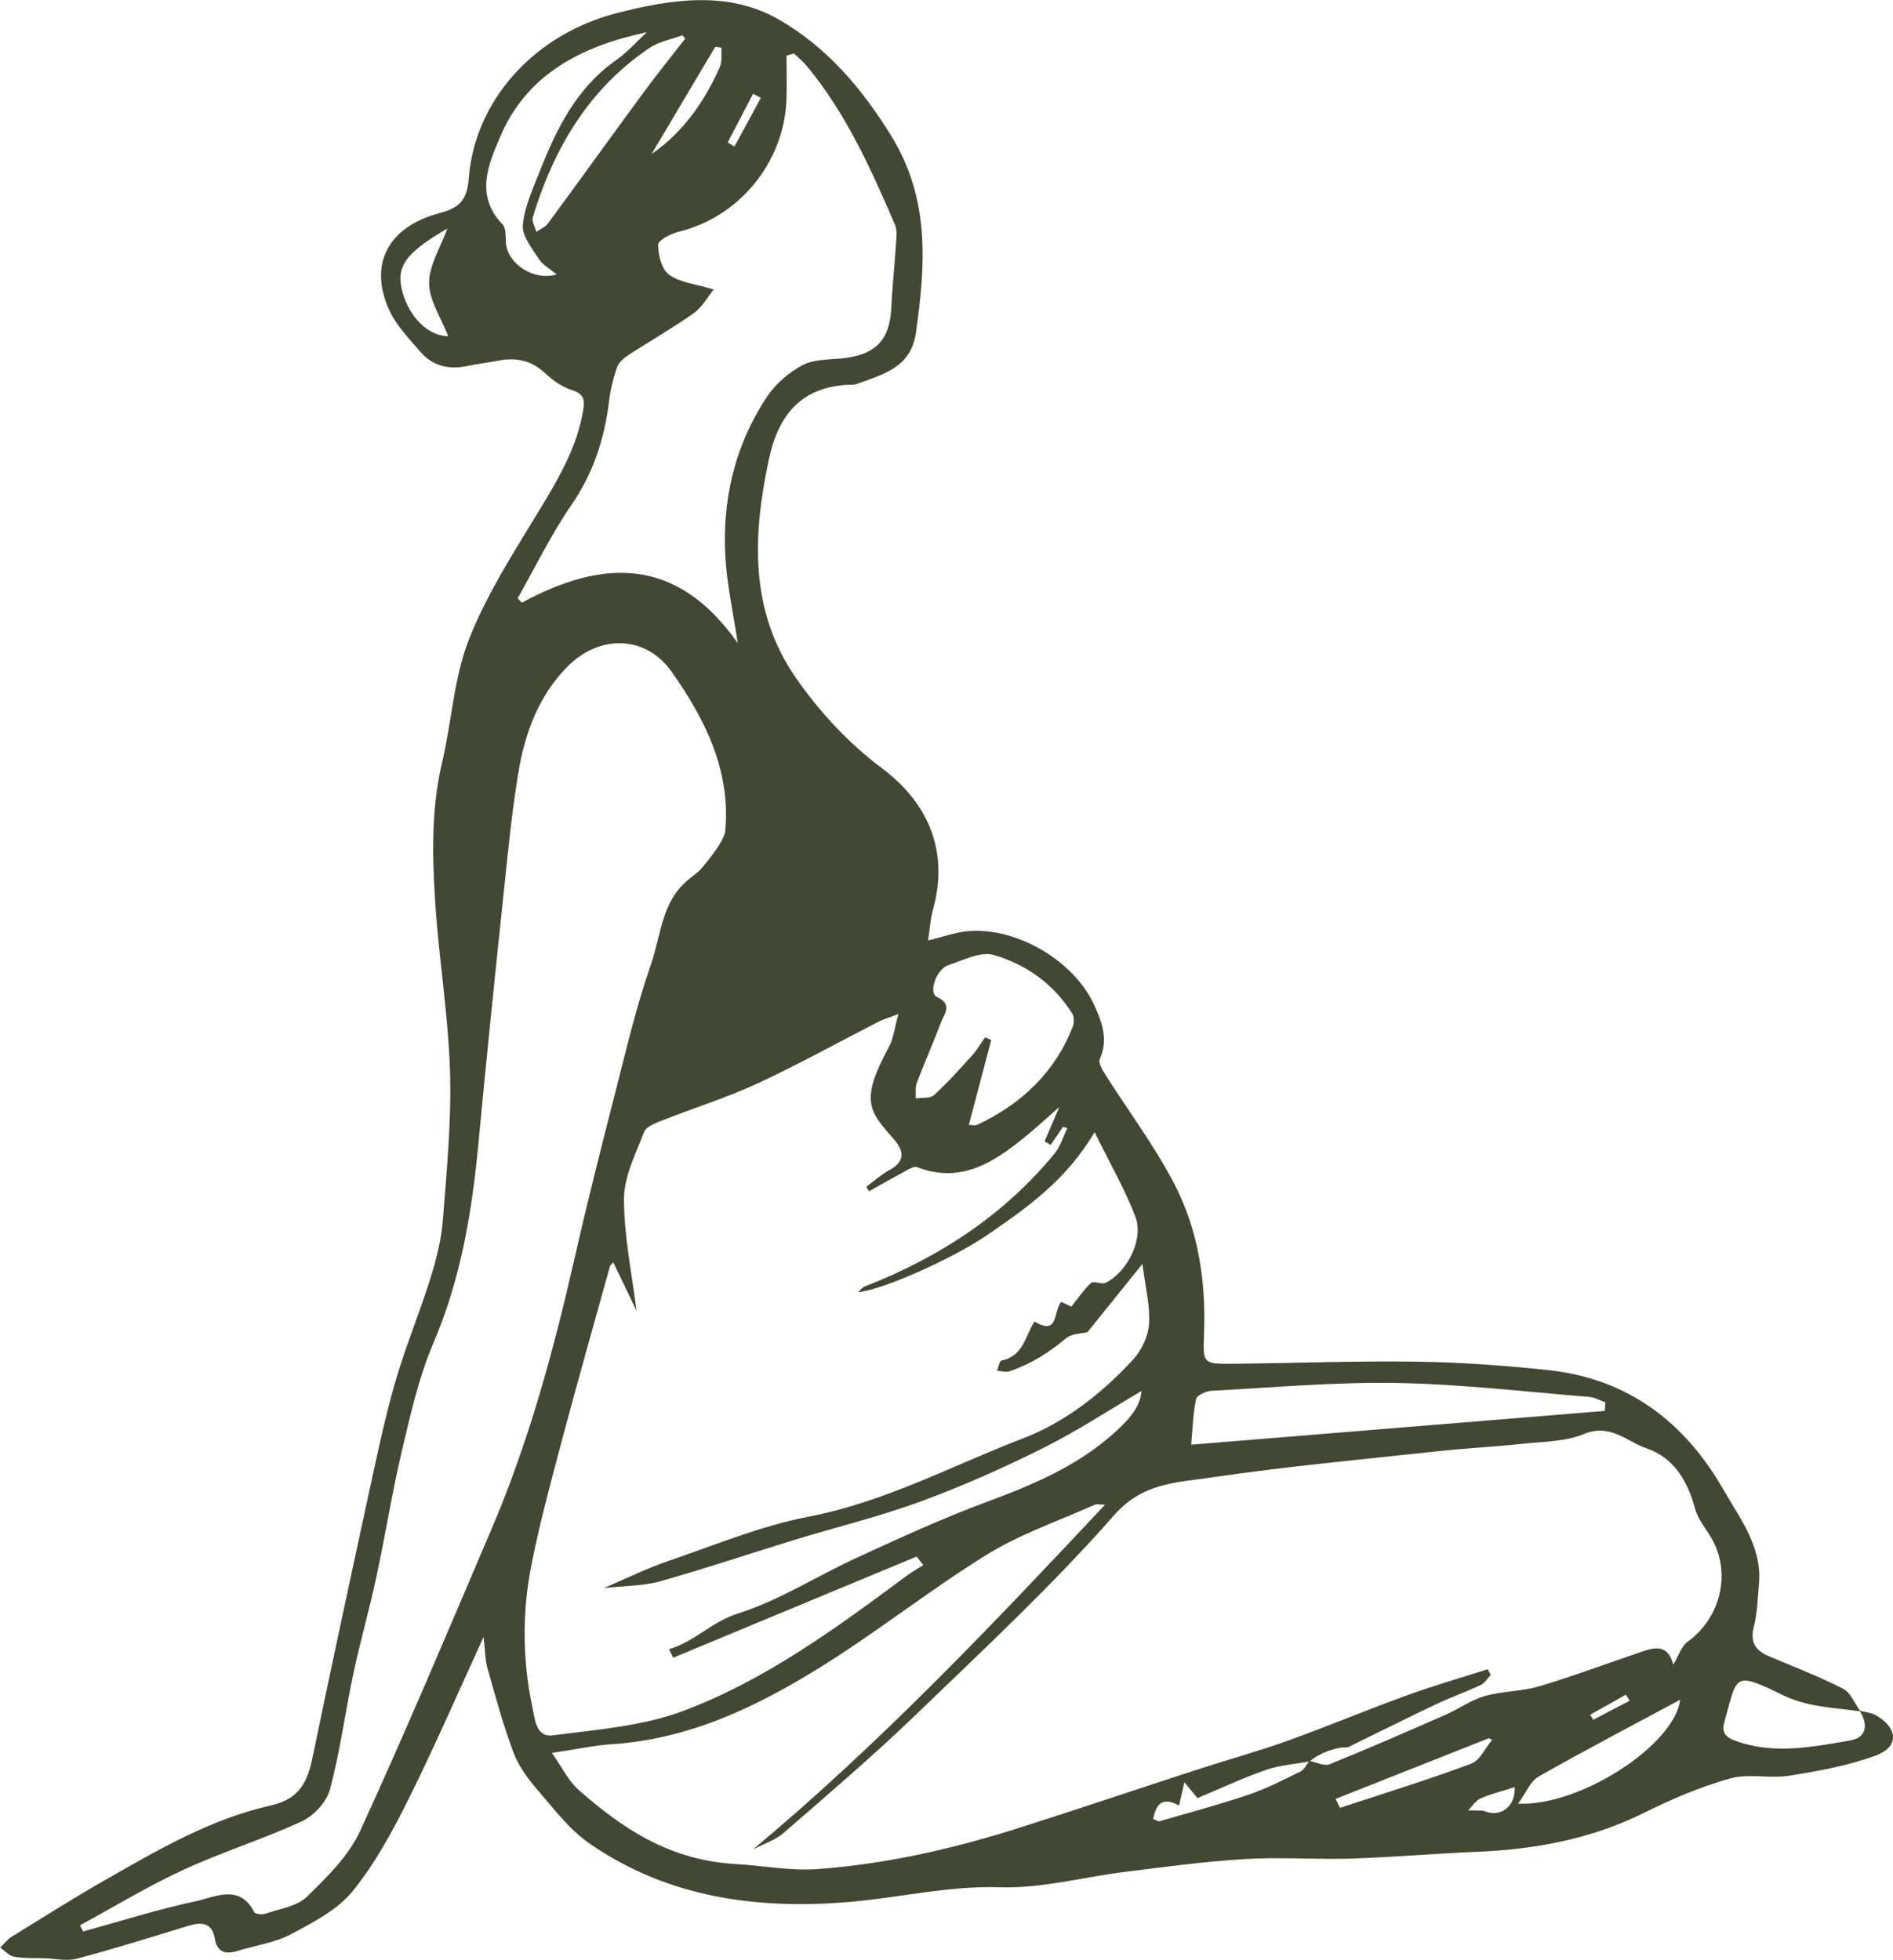 <svg width="57" height="59" viewBox="0 0 57 59" fill="none" xmlns="http://www.w3.org/2000/svg">
<g clip-path="url(#clip0_171_6492)">
<path d="M55.993 51.5C56.164 51.547 56.356 51.558 56.502 51.647C57.161 52.04 57.183 52.594 56.471 52.855C55.645 53.157 54.755 53.318 53.88 53.458C53.294 53.551 52.647 53.386 52.092 53.542C51.205 53.791 50.34 54.161 49.515 54.57C47.917 55.367 46.22 55.678 44.449 55.751C43.194 55.802 41.942 55.913 40.69 55.953C39.625 55.986 38.555 55.904 37.493 55.967C36.289 56.039 35.092 56.202 33.892 56.351C32.631 56.507 31.366 56.856 30.114 56.817C28.605 56.768 27.174 57.112 25.706 57.247C22.865 57.506 20.142 57.15 17.76 55.506C17.142 55.08 16.671 54.447 16.176 53.874C15.885 53.539 15.609 53.157 15.457 52.75C15.15 51.926 14.919 51.072 14.678 50.225C14.606 49.971 14.609 49.696 14.561 49.282C13.77 51.004 13.08 52.601 12.304 54.158C11.821 55.127 11.297 56.102 10.614 56.94C10.157 57.501 9.422 57.878 8.754 58.234C8.275 58.488 7.696 58.565 7.165 58.73C6.79 58.846 6.538 58.779 6.468 58.362C6.386 57.878 6.074 57.855 5.67 57.978C4.555 58.318 3.444 58.667 2.317 58.967C2.019 59.047 1.673 58.967 1.351 58.956C1.041 58.947 0.724 58.96 0.421 58.907C0.269 58.881 0.142 58.728 0.005 58.632C0.12 58.523 0.219 58.388 0.351 58.306C1.276 57.734 2.195 57.154 3.139 56.614C4.737 55.702 6.336 54.761 8.162 54.352C9.037 54.154 9.263 53.621 9.412 52.901C9.941 50.353 10.487 47.806 11.04 45.26C11.302 44.054 11.549 42.843 11.886 41.659C12.191 40.586 12.628 39.547 12.962 38.479C13.14 37.911 13.289 37.322 13.335 36.733C13.45 35.248 13.595 33.758 13.551 32.273C13.501 30.598 13.224 28.929 13.111 27.253C13.015 25.812 12.977 24.366 13.316 22.935C13.607 21.696 13.667 20.384 14.133 19.217C14.688 17.823 15.532 16.531 16.318 15.232C16.868 14.322 17.383 13.417 17.558 12.36C17.611 12.048 17.592 11.864 17.226 11.745C16.935 11.652 16.654 11.462 16.433 11.252C16.02 10.856 15.553 10.752 15.008 10.856C14.695 10.917 14.376 10.954 14.066 11.019C13.51 11.136 13.02 11.015 12.657 10.591C12.316 10.193 11.931 9.797 11.72 9.336C11.095 7.961 11.672 6.825 13.253 6.41C13.914 6.238 14.068 5.947 14.118 5.34C14.304 3.033 16.073 1.043 18.553 0.4C20.19 -0.023 21.916 -0.296 23.456 0.591C24.889 1.415 25.937 2.642 26.819 4.062C28.013 5.985 27.869 7.956 27.581 10.011C27.432 11.066 26.598 11.266 25.8 11.559C25.764 11.573 25.72 11.576 25.682 11.578C24.136 11.606 23.437 12.476 23.146 13.854C22.661 16.138 22.569 18.393 23.963 20.405C24.665 21.417 25.55 22.376 26.545 23.119C28.045 24.238 28.557 25.733 28.09 27.395C28.013 27.669 27.999 27.96 27.946 28.312C28.395 28.207 28.799 28.053 29.21 28.028C30.677 27.937 32.357 28.954 32.95 30.262C33.186 30.779 33.376 31.298 33.118 31.878C33.068 31.989 33.186 32.199 33.272 32.336C33.96 33.421 34.736 34.457 35.332 35.586C36.084 37.013 36.318 38.579 36.255 40.183C36.221 41.051 36.221 41.065 37.14 41.056C38.976 41.039 40.812 40.967 42.648 40.993C43.978 41.012 45.309 41.107 46.631 41.249C49.047 41.51 50.741 42.839 51.888 44.836C52.392 45.716 53.061 46.568 52.965 47.673C52.926 48.113 52.916 48.56 52.808 48.984C52.693 49.438 52.856 49.687 53.258 49.859C54.008 50.178 54.774 50.469 55.495 50.839C55.729 50.958 55.846 51.288 56.017 51.521C55.224 51.407 54.431 51.4 53.669 51.025C52.166 50.29 52.32 50.464 51.931 51.803C51.835 52.131 51.919 52.285 52.251 52.406C53.414 52.832 54.575 52.592 55.721 52.394C56.193 52.313 56.265 51.935 55.998 51.507L55.993 51.5ZM19.166 39.459C18.938 38.982 18.707 38.505 18.466 38.004C18.416 38.06 18.378 38.086 18.368 38.118C17.878 39.885 17.375 41.649 16.904 43.421C16.573 44.673 16.231 45.925 15.986 47.194C15.719 48.586 15.736 49.999 16.029 51.391C16.104 51.74 16.133 52.31 16.647 52.243C17.964 52.073 19.339 51.968 20.562 51.512C23.055 50.578 25.184 49.01 27.295 47.443C27.456 47.324 27.634 47.224 27.802 47.117C27.735 47.031 27.667 46.947 27.6 46.861C25.158 47.876 22.713 48.891 20.271 49.906C20.228 49.82 20.187 49.736 20.144 49.65C20.916 49.426 21.413 48.83 22.23 48.572C23.483 48.174 24.617 47.436 25.824 46.884C27.102 46.298 28.384 45.707 29.703 45.218C31.071 44.713 32.397 44.154 33.486 43.195C33.909 42.823 34.342 42.394 34.371 41.877C33.407 42.443 32.448 43.074 31.426 43.586C30.229 44.184 28.996 44.734 27.739 45.197C26.504 45.651 25.213 45.965 23.949 46.351C22.593 46.766 21.25 47.22 19.885 47.604C19.37 47.748 18.808 47.739 18.178 47.811C18.885 47.511 19.474 47.217 20.094 47.005C21.502 46.526 22.896 45.939 24.348 45.66C26.643 45.22 28.66 44.126 30.789 43.309C32.078 42.816 33.186 41.943 34.118 40.93C34.376 40.651 34.573 40.227 34.599 39.857C34.635 39.322 34.491 38.772 34.4 38.051C33.803 38.791 33.304 39.41 32.743 40.106C32.606 40.143 32.272 40.141 32.085 40.299C31.58 40.728 31.032 41.065 30.405 41.282C30.292 41.321 30.148 41.275 30.02 41.268C30.066 41.158 30.095 40.967 30.162 40.956C30.823 40.821 30.866 40.218 31.15 39.785C31.895 40.232 31.708 39.459 31.955 39.194C32.092 39.259 32.234 39.324 32.26 39.336C32.491 39.049 32.647 38.807 32.856 38.623C32.936 38.554 33.174 38.677 33.291 38.619C33.933 38.307 34.443 37.318 34.193 36.645C33.885 35.823 33.433 35.05 32.96 34.084C32.104 35.532 30.924 36.359 29.734 37.176C28.665 37.909 26.523 38.852 25.838 38.9C25.915 38.831 25.963 38.758 26.03 38.733C28.28 37.858 30.232 36.58 31.751 34.731C31.929 34.515 32.01 34.222 32.138 33.963L32.008 33.924C31.886 34.105 31.761 34.287 31.638 34.468C31.575 34.431 31.513 34.394 31.453 34.359C31.58 34.063 31.708 33.768 31.898 33.326C31.446 33.721 31.136 34.012 30.806 34.275C29.876 35.02 28.907 35.637 27.61 35.136C27.511 35.099 27.338 35.216 27.213 35.283C26.86 35.472 26.514 35.67 26.165 35.865C26.139 35.819 26.112 35.774 26.086 35.728C26.317 35.558 26.53 35.362 26.778 35.227C27.278 34.957 27.213 34.631 26.905 34.285C26.17 33.454 25.884 33.139 26.768 31.515C26.903 31.266 26.932 30.963 27.052 30.528C26.725 30.653 26.578 30.695 26.446 30.763C25.237 31.382 24.047 32.043 22.814 32.616C21.884 33.046 20.896 33.353 19.94 33.731C19.738 33.81 19.457 33.917 19.394 34.077C19.142 34.736 18.789 35.42 18.789 36.096C18.789 37.222 19.029 38.349 19.168 39.475L19.175 39.464L19.166 39.459ZM39.425 53.011C39.632 53.05 39.875 53.178 40.036 53.113C41.209 52.638 42.367 52.133 43.526 51.624C43.927 51.447 44.292 51.179 44.706 51.06C45.237 50.909 45.819 50.925 46.348 50.767C47.405 50.45 48.439 50.062 49.484 49.708C49.871 49.578 50.241 49.533 50.383 50.115C50.551 49.834 50.628 49.561 50.811 49.429C51.816 48.709 52.142 47.345 51.525 46.291C51.359 46.007 51.126 45.739 51.044 45.432C50.821 44.606 50.419 43.889 49.578 43.602C48.984 43.4 48.489 42.841 47.694 43.172C47.131 43.404 46.458 43.4 45.831 43.467C44.978 43.558 44.12 43.6 43.266 43.693C40.99 43.94 38.709 44.149 36.447 44.484C35.431 44.636 34.409 44.636 33.551 45.611C31.691 47.727 29.612 49.661 27.573 51.626C26.292 52.86 24.934 54.019 23.588 55.187C23.336 55.406 22.985 55.516 22.677 55.676C26.492 52.494 29.871 48.926 33.275 45.299C33.135 45.299 33.029 45.269 32.955 45.304C31.871 45.79 30.722 46.181 29.722 46.798C28.009 47.857 26.427 49.119 24.716 50.183C22.8 51.374 20.769 52.357 18.423 52.51C17.878 52.545 17.339 52.666 16.618 52.773C16.933 53.218 17.116 53.616 17.421 53.884C18.762 55.066 20.18 56.004 22.137 56.116C22.947 56.163 23.783 56.328 24.605 56.27C26.667 56.121 28.677 55.664 30.64 55.043C32.448 54.47 34.241 53.863 36.044 53.276C36.947 52.983 37.868 52.729 38.762 52.41C39.954 51.982 41.12 51.491 42.31 51.058C43.127 50.76 43.966 50.518 44.795 50.253L44.889 50.42C44.79 50.525 44.711 50.667 44.591 50.725C44.144 50.935 43.677 51.1 43.23 51.312C42.423 51.693 41.625 52.096 40.819 52.487C40.718 52.536 40.608 52.615 40.507 52.608C40.255 52.59 39.67 52.799 39.445 53.027C39.005 53.109 38.543 53.137 38.127 53.281C37.414 53.53 36.726 53.853 36.058 54.133C35.935 53.984 35.825 53.851 35.664 53.656C35.596 53.949 35.556 54.126 35.503 54.354C34.974 54.075 34.808 54.335 34.724 54.759C34.808 54.791 34.871 54.843 34.914 54.829C35.808 54.57 36.707 54.331 37.587 54.033C38.127 53.849 38.642 53.586 39.154 53.334C39.272 53.276 39.339 53.12 39.43 53.011H39.425ZM21.841 24.981C21.997 23.181 21.226 21.641 20.224 20.225C19.433 19.106 18.036 19.099 17.075 20.081C16.202 20.973 15.803 22.087 15.609 23.258C15.402 24.497 15.287 25.749 15.154 26.999C14.895 29.462 14.64 31.927 14.409 34.394C14.215 36.463 13.883 38.486 13.051 40.43C12.614 41.452 12.366 42.559 12.109 43.644C11.811 44.904 11.609 46.184 11.338 47.45C11.129 48.428 10.852 49.394 10.643 50.374C10.395 51.537 10.242 52.722 9.936 53.87C9.838 54.242 9.458 54.659 9.093 54.829C7.929 55.369 6.689 55.753 5.523 56.291C4.454 56.784 3.447 57.399 2.411 57.959C2.442 58.022 2.471 58.085 2.502 58.148C3.627 57.839 4.74 57.485 5.882 57.24C6.475 57.115 7.211 56.698 7.655 57.566C7.684 57.624 7.893 57.648 7.989 57.613C8.417 57.466 8.939 57.394 9.234 57.108C9.845 56.516 10.496 55.876 10.84 55.129C12.22 52.129 13.496 49.084 14.794 46.049C15.926 43.402 16.673 40.642 17.308 37.851C17.68 36.21 18.094 34.578 18.512 32.946C18.849 31.636 19.154 30.311 19.601 29.033C19.906 28.165 19.911 27.15 20.723 26.487C20.836 26.396 20.947 26.305 21.06 26.212C21.06 26.212 21.843 25.346 21.841 24.981ZM22.216 19.378C22.072 18.417 21.901 17.642 21.848 16.862C21.728 15.102 22.108 13.433 23.098 11.939C23.351 11.559 23.745 11.222 24.153 10.998C24.478 10.822 24.918 10.828 25.312 10.793C26.357 10.698 26.797 10.251 26.84 9.243C26.867 8.626 26.937 8.012 26.975 7.397C26.987 7.188 27.026 6.95 26.949 6.767C26.225 5.088 25.48 3.417 24.288 1.981C24.175 1.846 24.033 1.732 23.906 1.611C23.831 1.632 23.757 1.653 23.682 1.674C23.682 2.128 23.699 2.581 23.68 3.035C23.593 4.916 22.238 6.541 20.437 6.976C20.199 7.034 19.817 7.234 19.817 7.367C19.817 7.679 19.921 8.107 20.149 8.273C20.476 8.508 20.952 8.552 21.49 8.715C21.308 8.938 21.144 9.248 20.884 9.432C20.25 9.881 19.567 10.268 18.916 10.693C18.776 10.784 18.625 10.921 18.575 11.068C18.462 11.396 18.38 11.739 18.339 12.081C18.202 13.212 17.863 14.25 17.197 15.216C16.589 16.101 16.118 17.076 15.587 18.012C15.63 18.056 15.674 18.1 15.714 18.144C18.176 16.808 20.396 16.764 22.223 19.373L22.216 19.378ZM35.868 43.493C40.094 43.148 44.208 42.811 48.321 42.476C48.328 42.39 48.333 42.303 48.34 42.22C48.174 42.161 48.013 42.066 47.845 42.054C45.913 41.898 43.98 41.668 42.045 41.635C40.192 41.603 38.334 41.773 36.481 41.87C36.315 41.88 36.039 42.005 36.015 42.12C35.923 42.543 35.914 42.983 35.868 43.495V43.493ZM29.172 33.866C29.282 33.866 29.369 33.891 29.429 33.861C30.775 33.228 31.77 32.271 32.306 30.9C32.349 30.786 32.347 30.609 32.285 30.511C31.732 29.631 30.905 29.033 29.919 28.749C29.528 28.638 28.999 28.908 28.552 29.057C28.194 29.175 27.948 29.89 28.21 30.013C28.694 30.241 28.439 30.504 28.345 30.756C28.112 31.37 27.843 31.973 27.61 32.59C27.554 32.734 27.583 32.907 27.573 33.067C27.759 33.039 28.006 33.074 28.119 32.972C28.523 32.606 28.888 32.199 29.254 31.794C29.41 31.622 29.528 31.417 29.665 31.228C29.725 31.256 29.787 31.282 29.847 31.31C29.624 32.152 29.403 32.993 29.172 33.866ZM16.76 8.263C16.551 8.086 16.339 7.975 16.229 7.802C16.024 7.481 15.717 7.111 15.743 6.783C15.787 6.241 16.037 5.705 16.243 5.181C16.753 3.887 17.351 2.651 18.563 1.802C18.897 1.567 19.173 1.25 19.476 0.971C17.508 1.387 15.868 2.237 15.073 4.092C14.705 4.951 14.291 5.877 15.133 6.757C15.243 6.874 15.219 7.123 15.234 7.311C15.279 7.93 16.049 8.466 16.76 8.263ZM20.627 1.166C20.601 1.131 20.574 1.096 20.55 1.061C20.219 1.185 19.844 1.25 19.56 1.441C17.709 2.691 16.671 4.485 16.044 6.534C16.005 6.662 16.111 6.832 16.149 6.981C16.267 6.897 16.419 6.836 16.5 6.727C17.471 5.407 18.428 4.076 19.399 2.756C19.796 2.216 20.219 1.697 20.63 1.166H20.627ZM50.59 51.172C49.136 51.954 47.718 52.694 46.331 53.483C46.081 53.625 45.951 53.972 45.711 54.3C47.585 54.386 50.424 52.527 50.59 51.174V51.172ZM13.47 6.881C12.193 7.623 11.907 8.033 12.123 8.806C12.33 9.541 12.878 10.111 13.496 10.123C13.282 9.567 12.921 9.043 12.921 8.522C12.921 7.982 13.268 7.442 13.47 6.881ZM40.218 54.156C40.262 54.247 40.305 54.335 40.348 54.426C41.668 53.991 42.997 53.581 44.297 53.097C44.564 52.997 44.723 52.622 44.932 52.375C44.898 52.361 44.865 52.345 44.828 52.331C43.293 52.939 41.754 53.549 40.218 54.156ZM19.615 4.641C20.589 3.969 21.218 3.045 21.678 2.011C21.752 1.844 21.711 1.629 21.726 1.436L21.538 1.408C20.896 2.486 20.257 3.566 19.615 4.644V4.641ZM45.61 53.802C45.237 53.921 44.896 54.005 44.581 54.142C44.432 54.207 44.331 54.38 44.206 54.503C44.348 54.503 44.49 54.501 44.629 54.51C44.696 54.515 44.759 54.552 44.826 54.566C45.276 54.663 45.639 54.319 45.607 53.802H45.61ZM21.913 4.288C21.98 4.33 22.048 4.369 22.115 4.411C22.38 3.922 22.644 3.433 22.911 2.945C22.831 2.905 22.754 2.863 22.675 2.824C22.42 3.312 22.168 3.799 21.913 4.288ZM47.883 51.624C47.915 51.672 47.946 51.724 47.975 51.773C48.34 51.582 48.706 51.393 49.068 51.202C49.032 51.142 48.994 51.079 48.958 51.018C48.6 51.221 48.239 51.421 47.881 51.624H47.883Z" fill="#434834"/>
</g>
<defs>
<clipPath id="clip0_171_6492">
<rect width="57" height="59" fill="white"/>
</clipPath>
</defs>
</svg>
